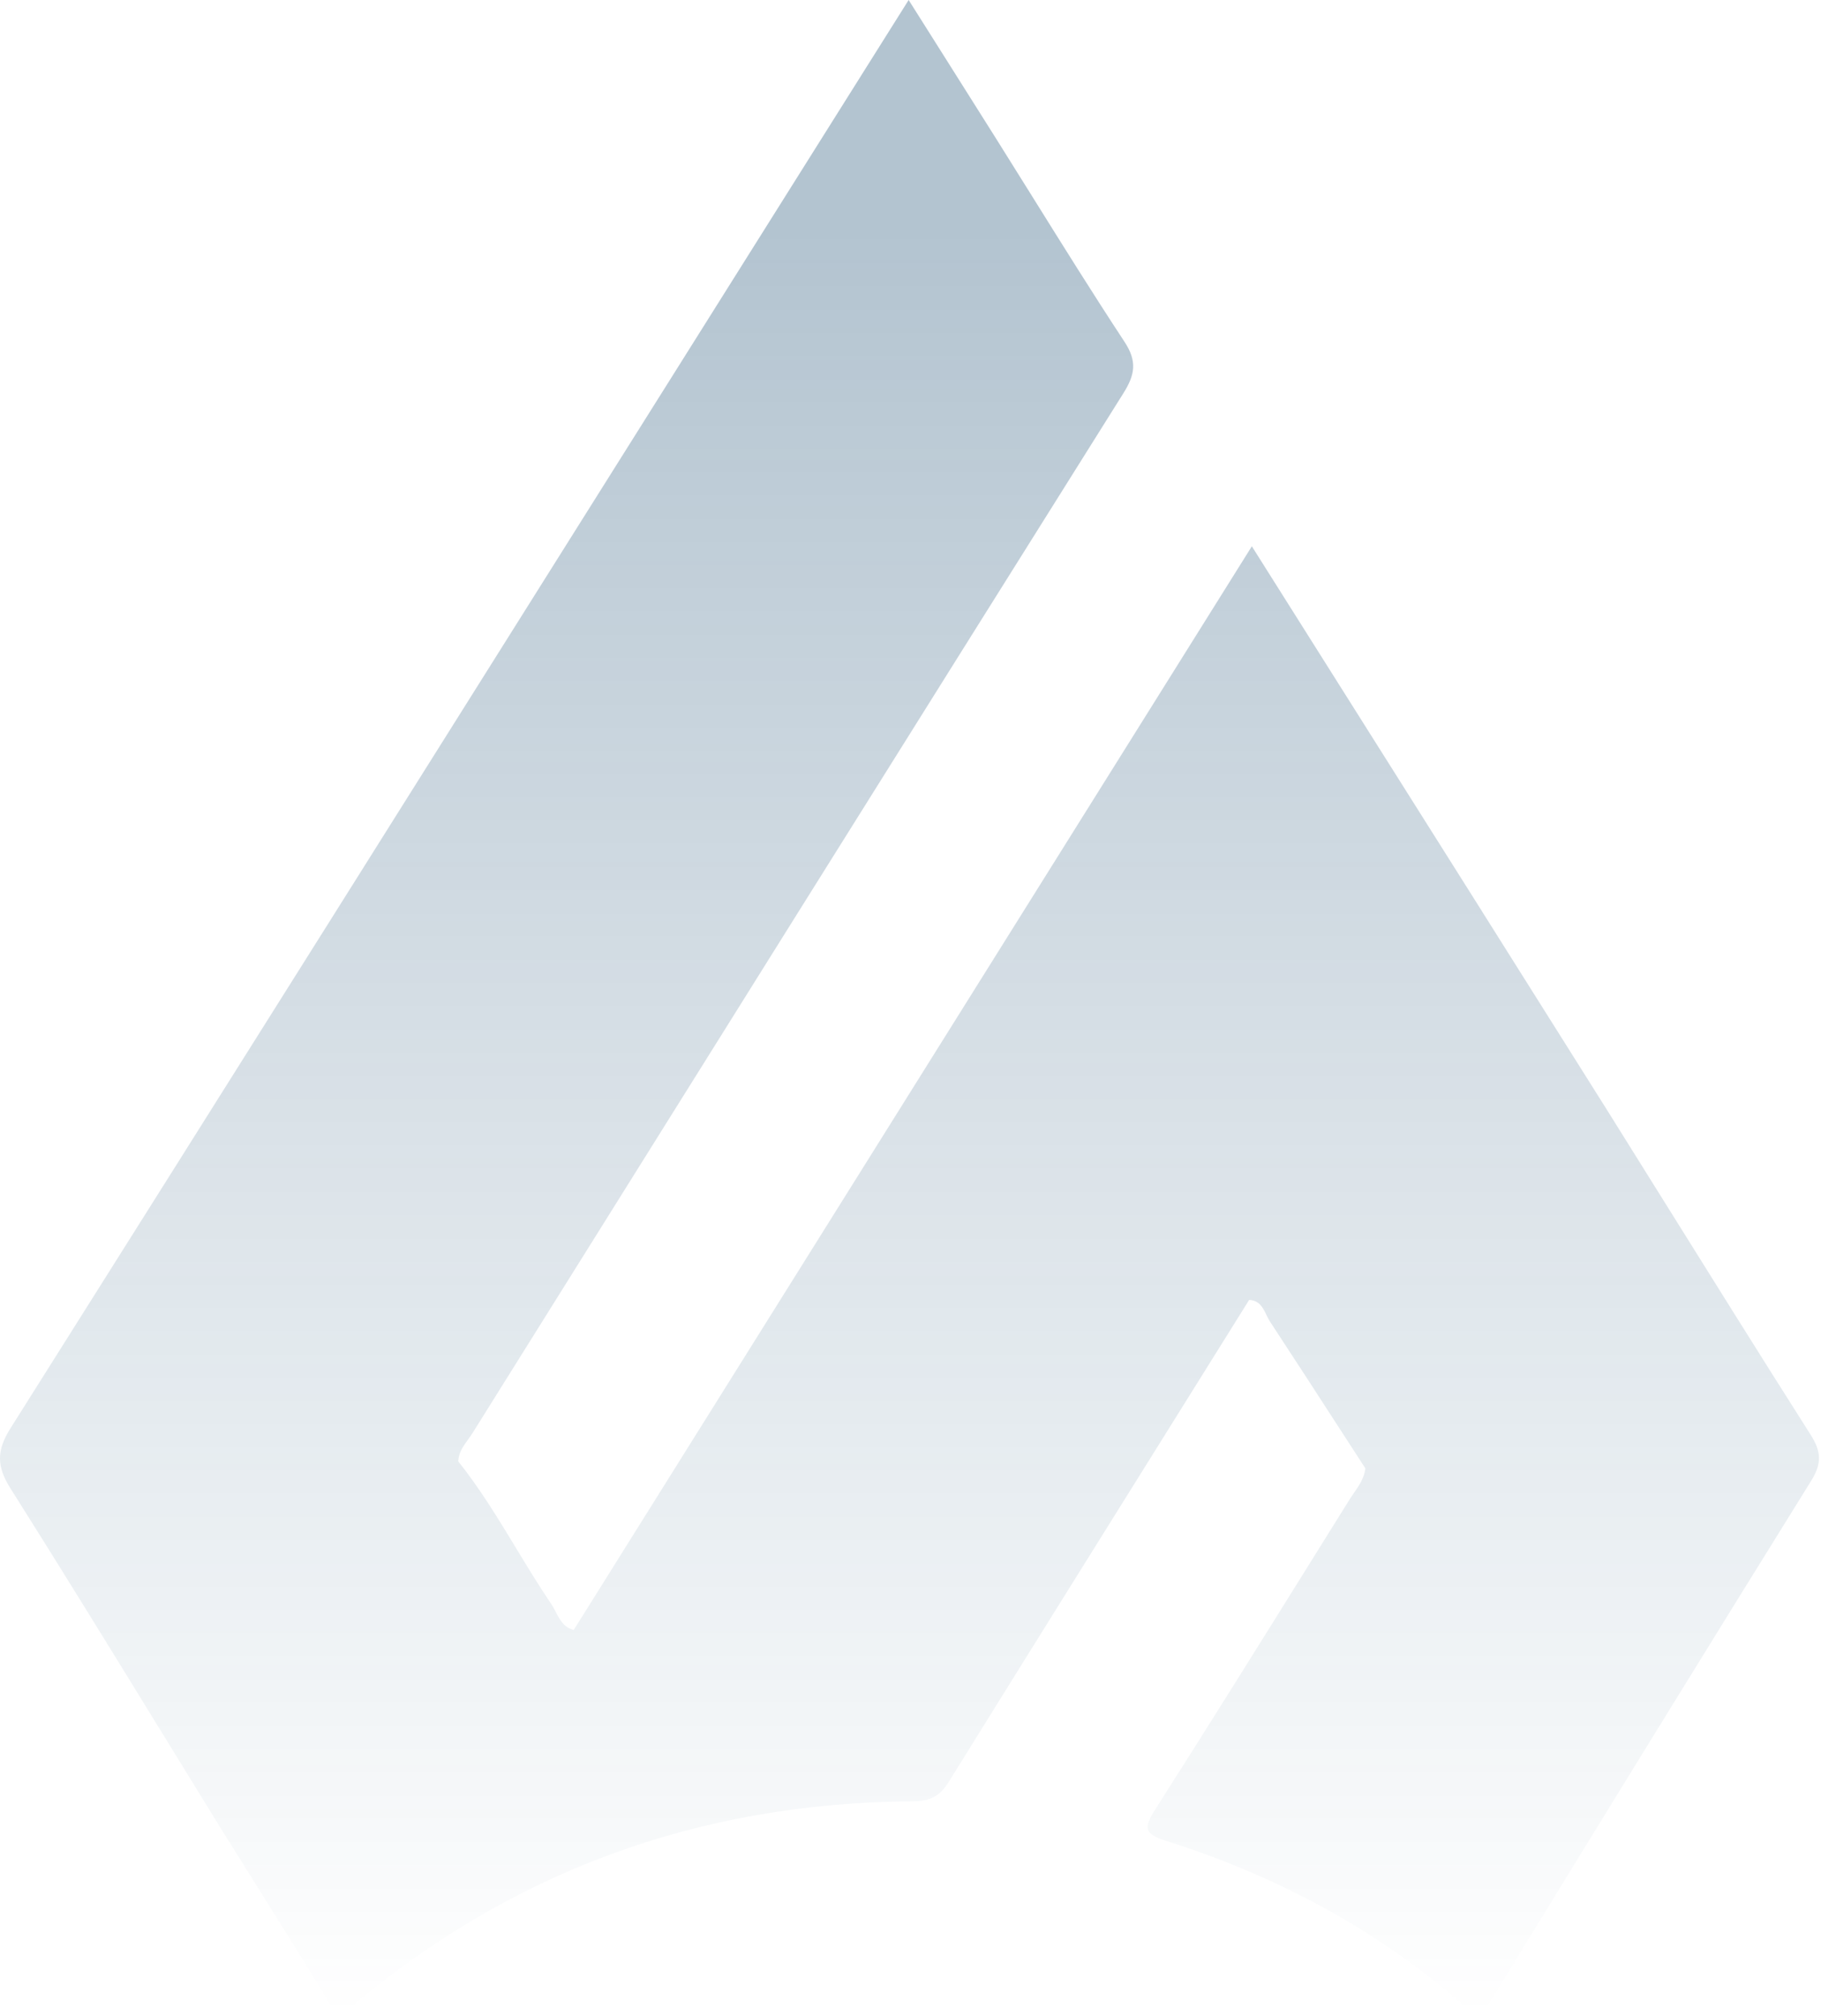 <?xml version="1.0" encoding="UTF-8"?> <svg xmlns="http://www.w3.org/2000/svg" width="683" height="756" viewBox="0 0 683 756" fill="none"><path fill-rule="evenodd" clip-rule="evenodd" d="M81.8 683.949C75.05 673 68.316 662.041 61.583 651.082L61.58 651.076L61.579 651.075L61.578 651.074C42.483 619.993 23.387 588.913 3.907 558.074C-1.394 549.683 -1.243 543.768 4.007 535.444C84.772 407.394 165.324 279.21 245.877 151.026C262.842 124.03 279.806 97.034 296.773 70.039C305.987 55.379 315.202 40.721 324.629 25.728L324.642 25.707C329.95 17.265 335.325 8.716 340.804 0C344.519 5.886 348.158 11.647 351.746 17.326C359.022 28.844 366.084 40.025 373.127 51.218C377.808 58.658 382.459 66.117 387.11 73.576L387.116 73.586C398.519 91.874 409.922 110.163 421.765 128.163C426.586 135.49 425.704 140.516 421.373 147.414C339.852 277.283 258.548 407.288 177.264 537.305C176.74 538.142 176.153 538.952 175.563 539.766C173.787 542.217 171.993 544.692 171.886 547.978C171.885 547.981 171.884 547.985 171.883 547.988C171.884 547.986 171.886 547.985 171.887 547.983C180.073 558.262 186.856 569.448 193.64 580.634C197.901 587.661 202.163 594.688 206.771 601.489C207.399 602.418 207.93 603.44 208.462 604.467C209.953 607.345 211.46 610.252 215.182 611.19C215.187 611.189 215.192 611.187 215.197 611.185C299.659 476.242 384.121 341.299 469.527 204.845C498.834 251.312 527.39 296.586 555.946 341.86C555.999 341.948 556.05 342.035 556.099 342.122C571.341 366.328 586.581 390.534 601.821 414.743L601.832 414.745C608.078 424.736 614.315 434.732 620.553 444.728L620.617 444.831L620.711 444.981L620.714 444.985L620.717 444.99C640.104 476.06 659.491 507.129 679.135 538.036C683.155 544.361 683.33 548.797 679.313 555.258C639.394 619.465 599.765 683.849 560.298 748.333C556.374 754.748 554.331 756.553 547.521 750.682C515.247 722.847 478.171 703.195 437.607 690.352C429.166 687.68 428.764 685.586 433.315 678.457C453.142 647.372 472.642 616.078 492.142 584.785L492.142 584.784L492.143 584.783C496.806 577.3 501.469 569.817 506.136 562.337C506.674 561.476 507.255 560.635 507.836 559.792L507.837 559.791L507.838 559.79C509.773 556.987 511.718 554.171 512.097 550.583L512.096 550.585C509.029 545.857 505.966 541.126 502.903 536.395L502.899 536.388C494.074 522.759 485.25 509.129 476.335 495.56C475.824 494.782 475.402 493.905 474.977 493.022L474.976 493.022C473.692 490.355 472.381 487.635 468.527 487.427L468.542 487.404L468.529 487.411C460.478 500.312 452.424 513.21 444.37 526.109L444.316 526.196L444.261 526.283L444.207 526.37C414.692 573.64 385.178 620.91 355.781 668.253C352.416 673.672 348.759 675.397 342.135 675.441C261.824 675.987 190.838 701.964 129.728 754.227L129.635 754.079C129.042 753.13 128.55 752.343 128.165 751.654C128.335 752.455 128.811 753.311 129.728 754.235C127.588 756.954 126.824 756.419 124.983 753.402C114.154 735.657 103.123 718.033 92.092 700.41C88.659 694.925 85.226 689.44 81.799 683.951C81.801 683.951 81.803 683.951 81.805 683.951C81.803 683.951 81.802 683.95 81.8 683.949Z" fill="url(#paint0_linear_2793_7341)"></path><defs><linearGradient id="paint0_linear_2793_7341" x1="368.059" y1="89.976" x2="368.059" y2="756" gradientUnits="userSpaceOnUse"><stop stop-color="#043B64" stop-opacity="0.3"></stop><stop offset="1" stop-color="#043B64" stop-opacity="0"></stop></linearGradient></defs></svg> 